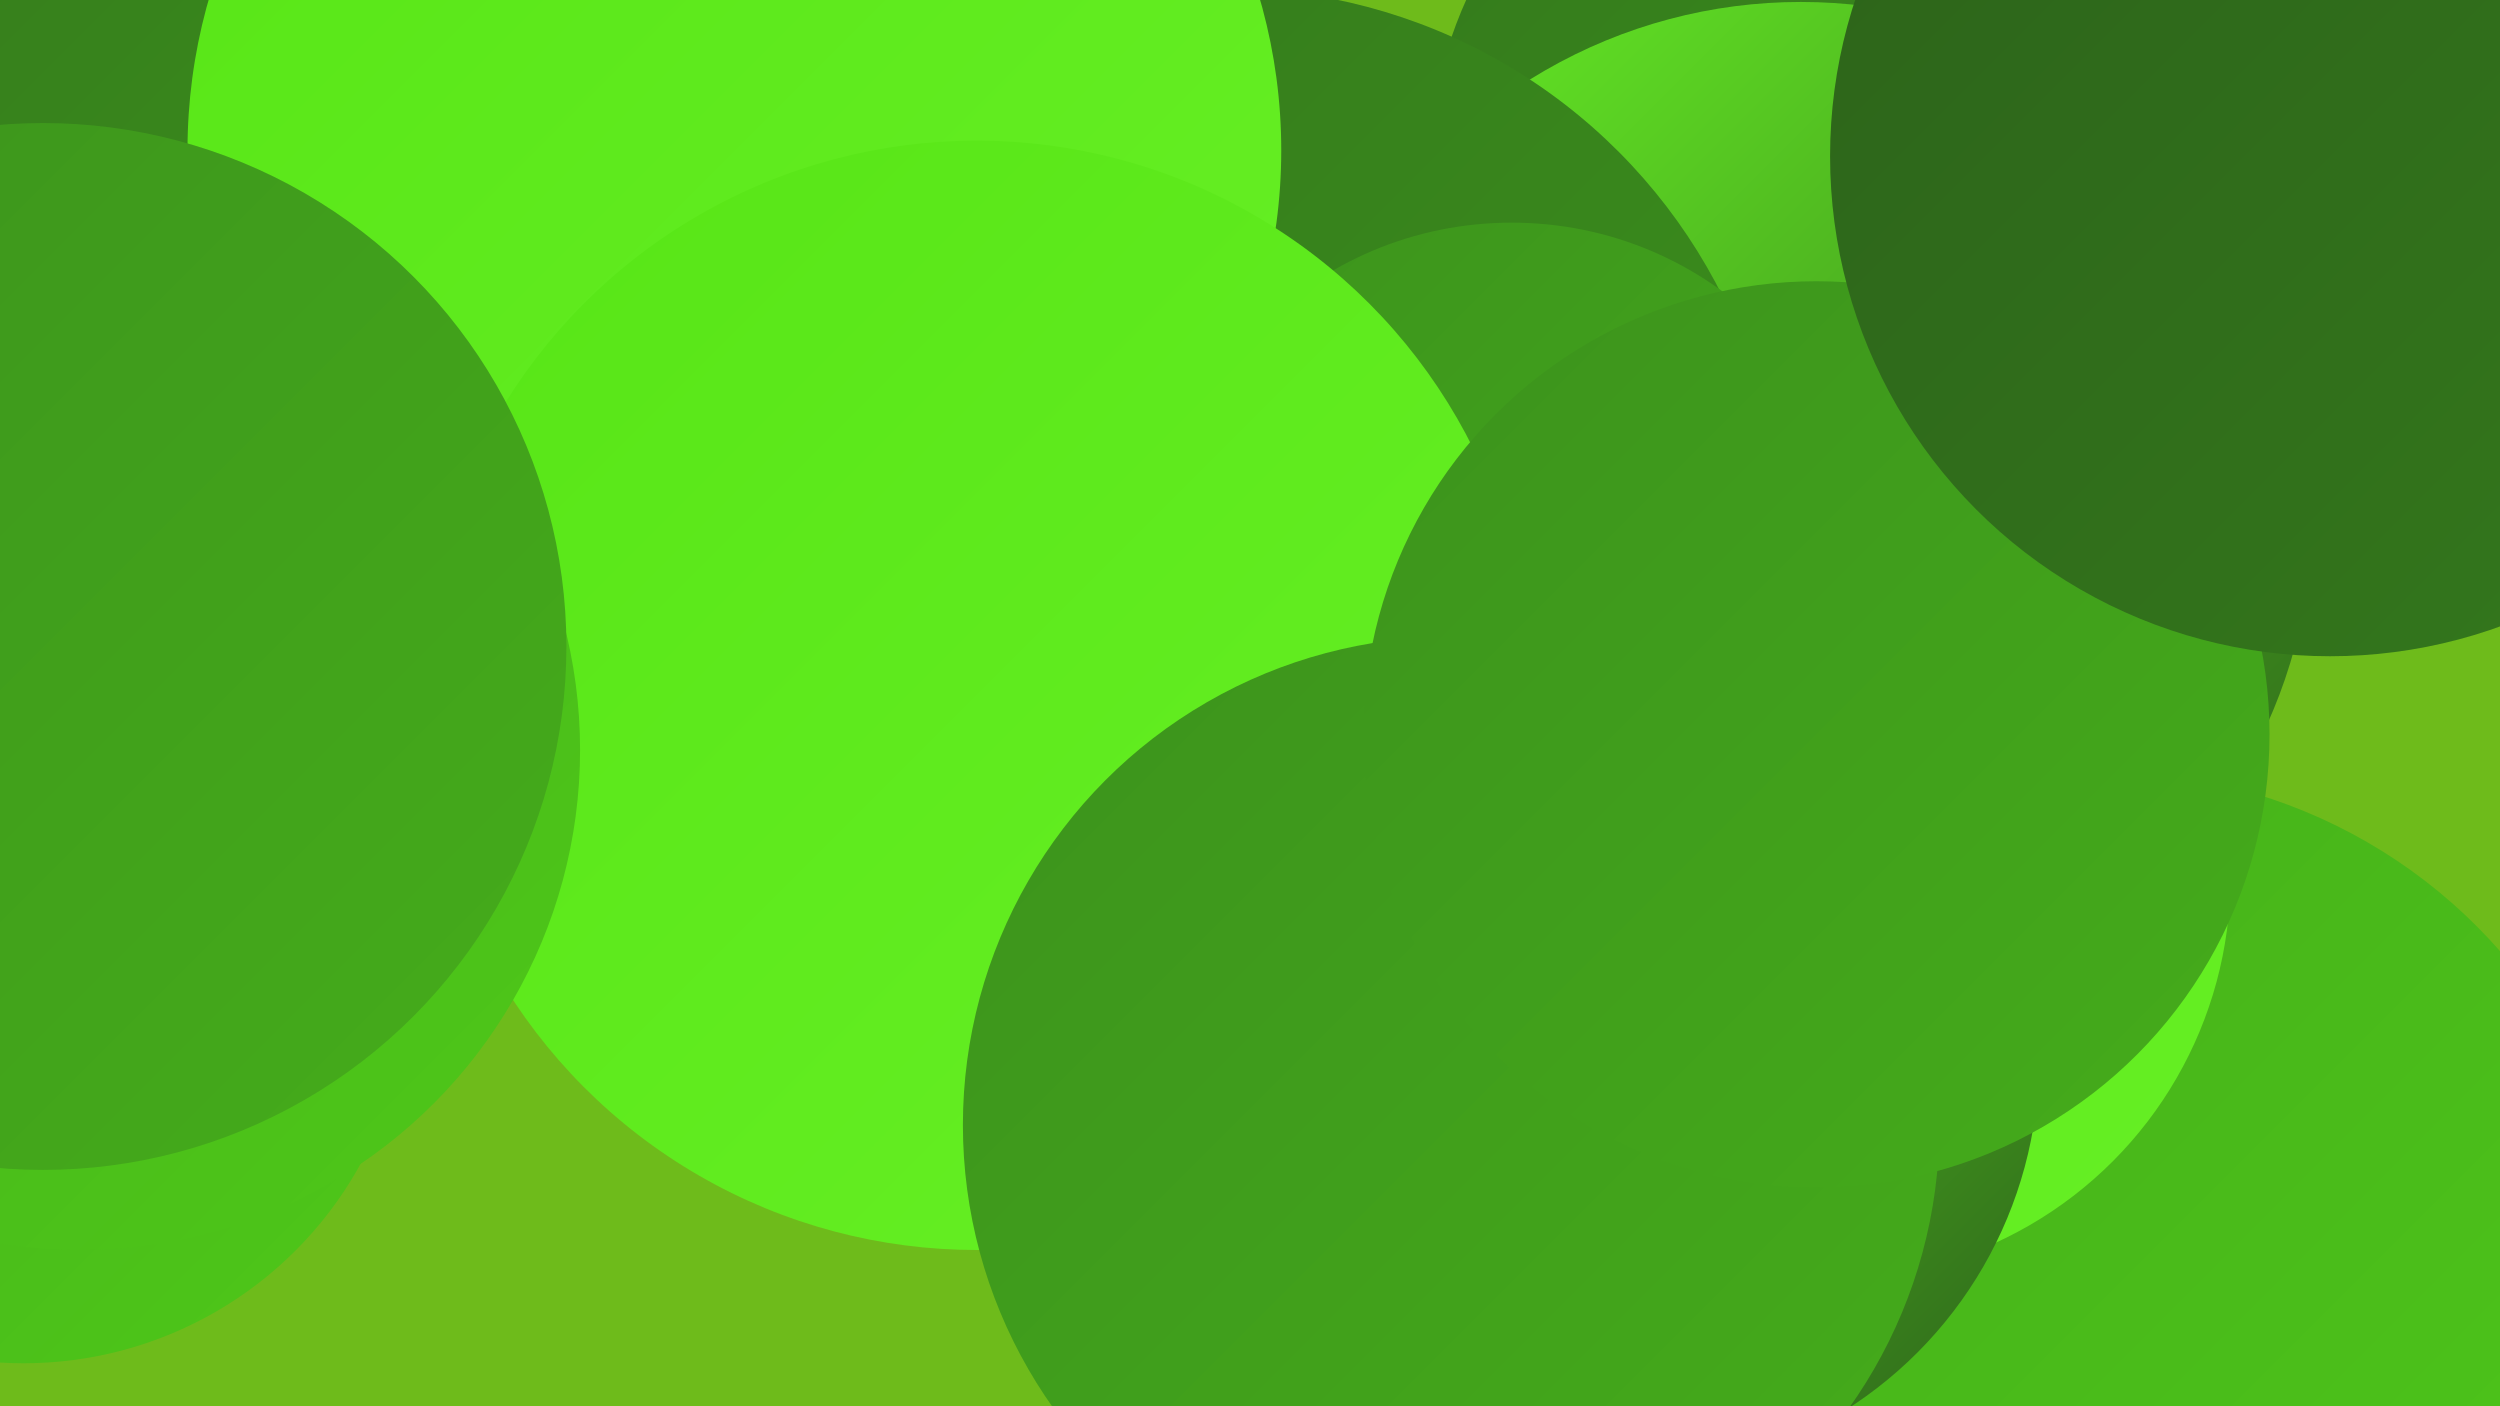 <?xml version="1.0" encoding="UTF-8"?><svg width="1280" height="720" xmlns="http://www.w3.org/2000/svg"><defs><linearGradient id="grad0" x1="0%" y1="0%" x2="100%" y2="100%"><stop offset="0%" style="stop-color:#2c621a;stop-opacity:1" /><stop offset="100%" style="stop-color:#34791c;stop-opacity:1" /></linearGradient><linearGradient id="grad1" x1="0%" y1="0%" x2="100%" y2="100%"><stop offset="0%" style="stop-color:#34791c;stop-opacity:1" /><stop offset="100%" style="stop-color:#3c921c;stop-opacity:1" /></linearGradient><linearGradient id="grad2" x1="0%" y1="0%" x2="100%" y2="100%"><stop offset="0%" style="stop-color:#3c921c;stop-opacity:1" /><stop offset="100%" style="stop-color:#45ad1b;stop-opacity:1" /></linearGradient><linearGradient id="grad3" x1="0%" y1="0%" x2="100%" y2="100%"><stop offset="0%" style="stop-color:#45ad1b;stop-opacity:1" /><stop offset="100%" style="stop-color:#4ec819;stop-opacity:1" /></linearGradient><linearGradient id="grad4" x1="0%" y1="0%" x2="100%" y2="100%"><stop offset="0%" style="stop-color:#4ec819;stop-opacity:1" /><stop offset="100%" style="stop-color:#57e516;stop-opacity:1" /></linearGradient><linearGradient id="grad5" x1="0%" y1="0%" x2="100%" y2="100%"><stop offset="0%" style="stop-color:#57e516;stop-opacity:1" /><stop offset="100%" style="stop-color:#67f025;stop-opacity:1" /></linearGradient><linearGradient id="grad6" x1="0%" y1="0%" x2="100%" y2="100%"><stop offset="0%" style="stop-color:#67f025;stop-opacity:1" /><stop offset="100%" style="stop-color:#2c621a;stop-opacity:1" /></linearGradient></defs><rect width="1280" height="720" fill="#6ebb1b" /><circle cx="659" cy="481" r="211" fill="url(#grad5)" /><circle cx="956" cy="92" r="225" fill="url(#grad1)" /><circle cx="1028" cy="684" r="187" fill="url(#grad6)" /><circle cx="922" cy="263" r="262" fill="url(#grad6)" /><circle cx="871" cy="617" r="249" fill="url(#grad4)" /><circle cx="627" cy="279" r="285" fill="url(#grad1)" /><circle cx="60" cy="164" r="273" fill="url(#grad1)" /><circle cx="1077" cy="665" r="270" fill="url(#grad3)" /><circle cx="143" cy="19" r="216" fill="url(#grad1)" /><circle cx="936" cy="449" r="206" fill="url(#grad5)" /><circle cx="774" cy="297" r="183" fill="url(#grad2)" /><circle cx="376" cy="77" r="280" fill="url(#grad5)" /><circle cx="500" cy="356" r="284" fill="url(#grad5)" /><circle cx="831" cy="542" r="213" fill="url(#grad6)" /><circle cx="12" cy="501" r="197" fill="url(#grad3)" /><circle cx="41" cy="384" r="256" fill="url(#grad3)" /><circle cx="743" cy="576" r="250" fill="url(#grad2)" /><circle cx="22" cy="331" r="268" fill="url(#grad2)" /><circle cx="930" cy="376" r="232" fill="url(#grad2)" /><circle cx="1193" cy="80" r="256" fill="url(#grad0)" /></svg>